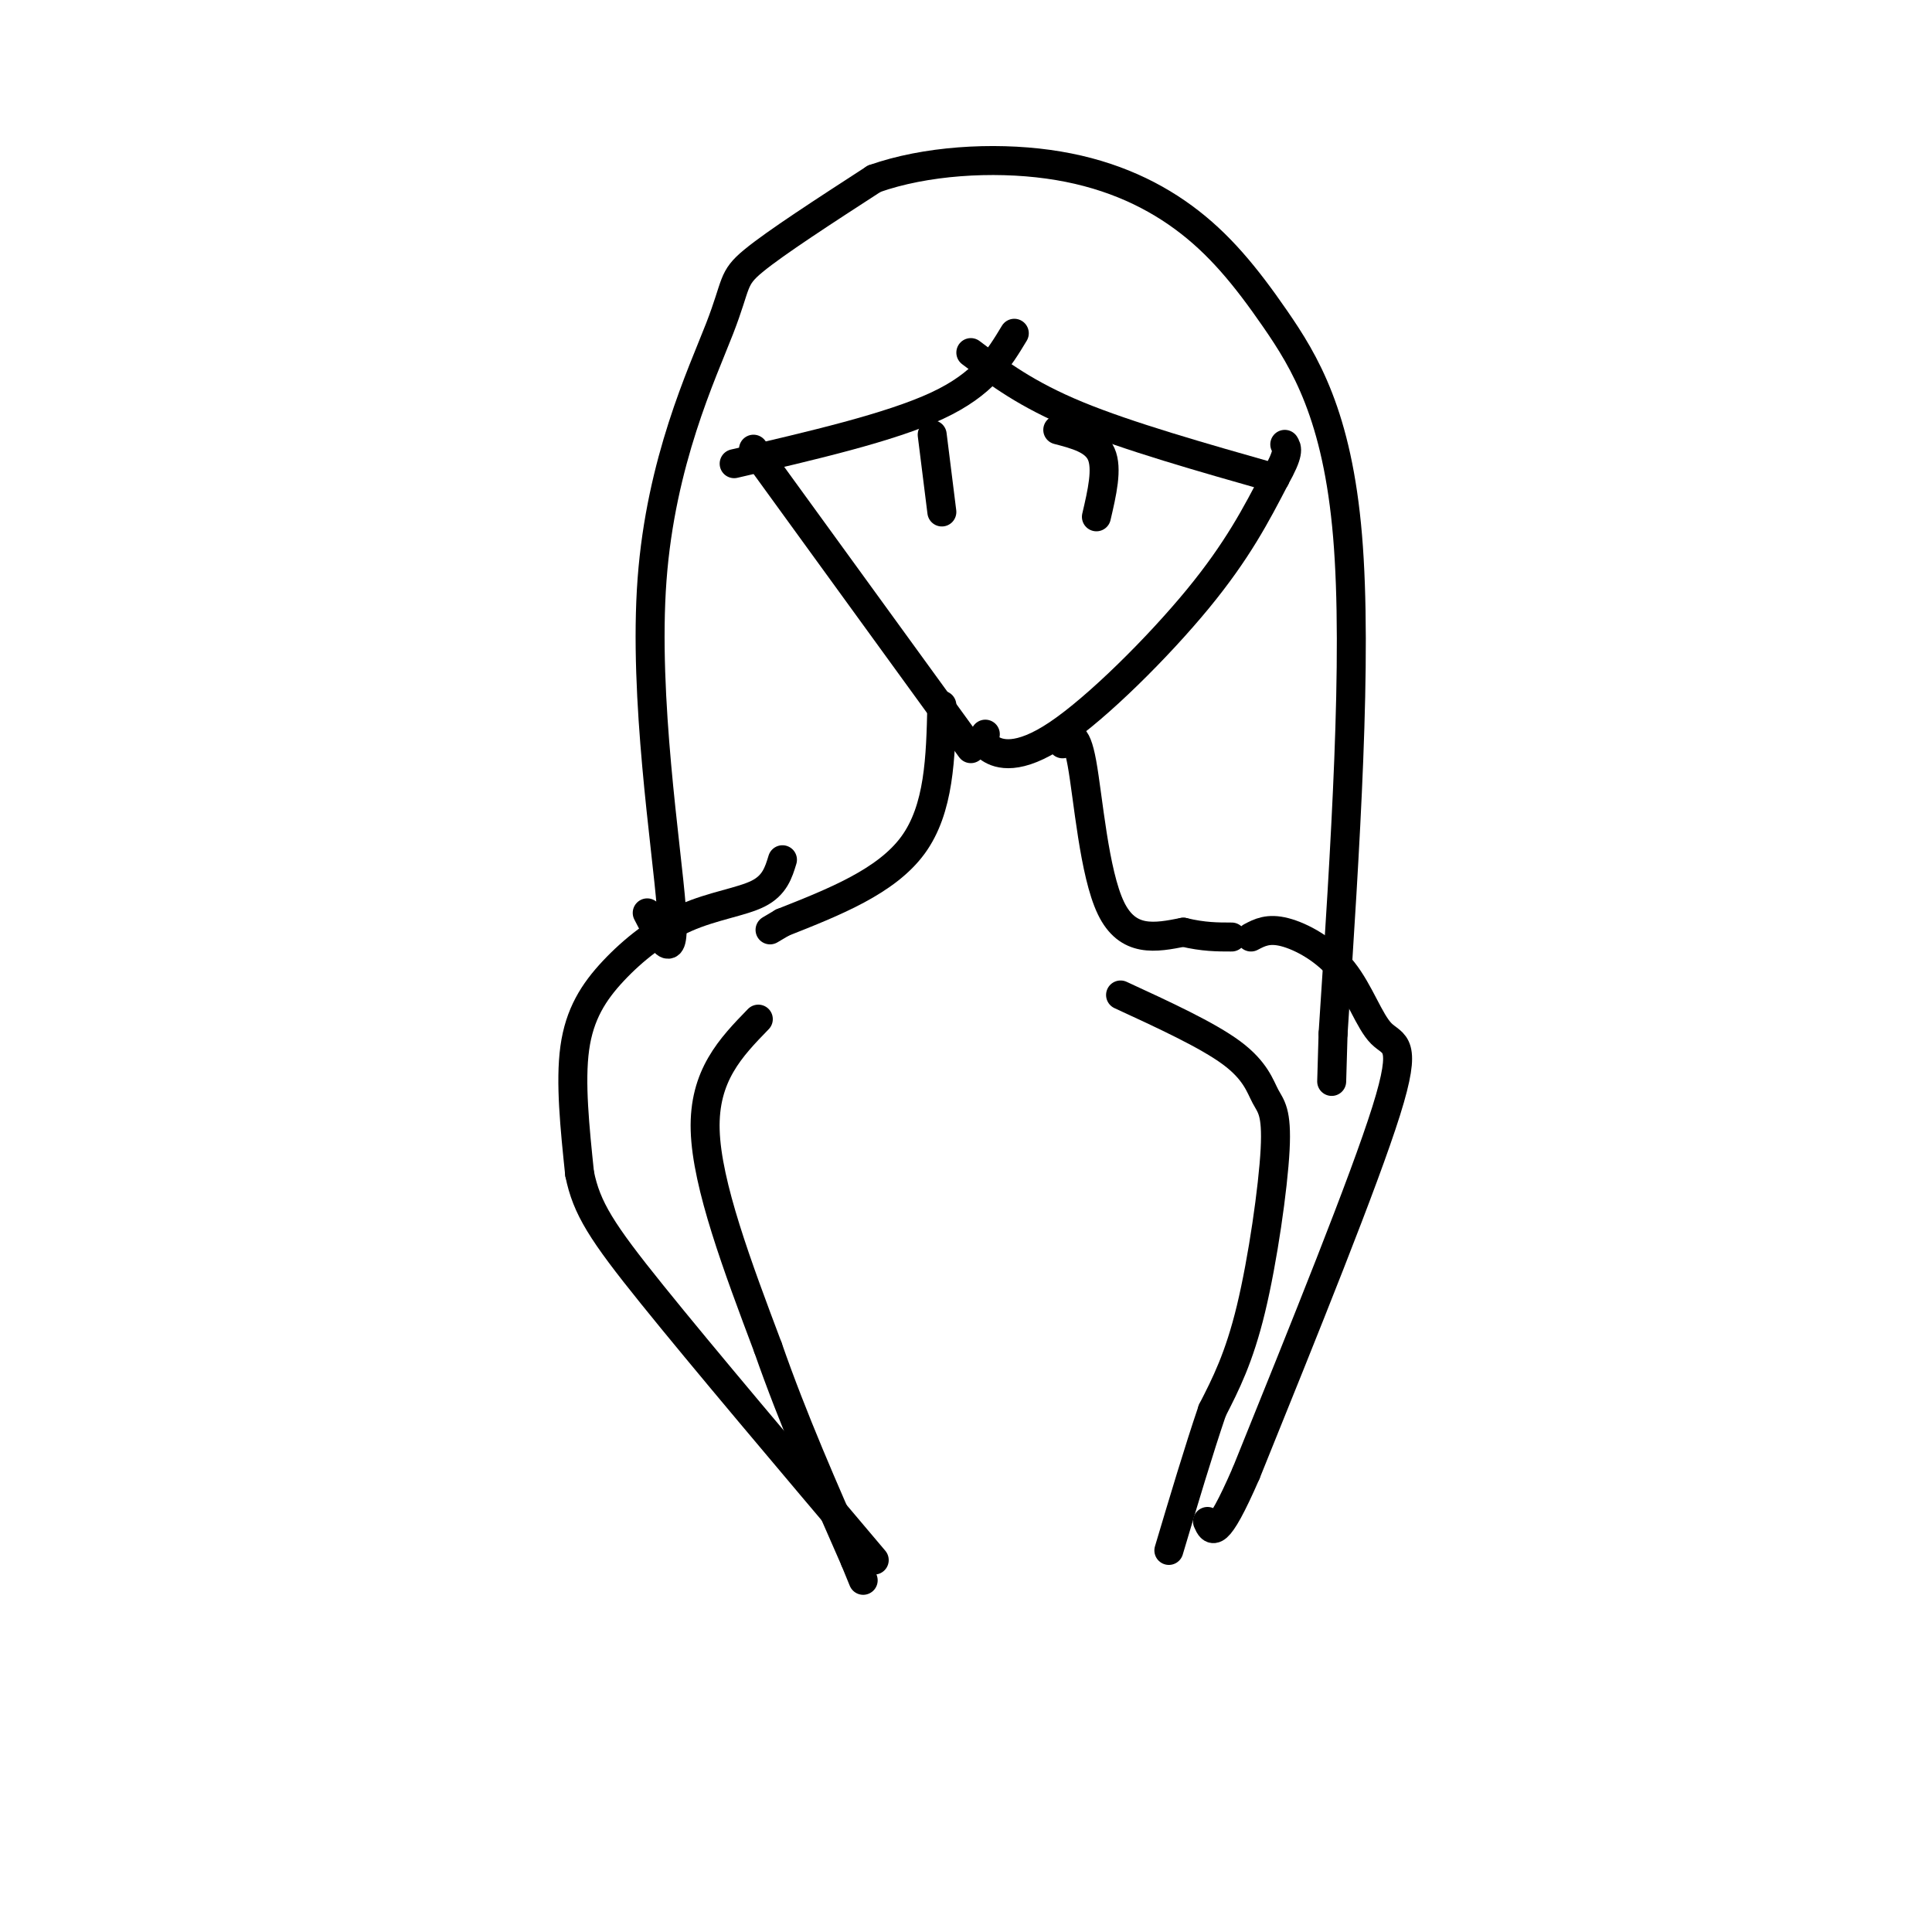 <svg viewBox='0 0 400 400' version='1.1' xmlns='http://www.w3.org/2000/svg' xmlns:xlink='http://www.w3.org/1999/xlink'><g fill='none' stroke='#000000' stroke-width='6' stroke-linecap='round' stroke-linejoin='round'><path d='M195,146c-0.250,10.750 -0.500,21.500 -6,29c-5.500,7.500 -16.250,11.750 -27,16'/><path d='M162,191c-4.500,2.667 -2.250,1.333 0,0'/><path d='M220,154c1.356,-1.533 2.711,-3.067 4,4c1.289,7.067 2.511,22.733 6,30c3.489,7.267 9.244,6.133 15,5'/><path d='M245,193c4.167,1.000 7.083,1.000 10,1'/><path d='M157,211c-5.667,5.833 -11.333,11.667 -11,23c0.333,11.333 6.667,28.167 13,45'/><path d='M159,279c5.167,14.833 11.583,29.417 18,44'/><path d='M177,323c3.000,7.333 1.500,3.667 0,0'/><path d='M232,206c9.016,4.156 18.032,8.313 23,12c4.968,3.687 5.888,6.906 7,9c1.112,2.094 2.415,3.064 2,11c-0.415,7.936 -2.547,22.839 -5,33c-2.453,10.161 -5.226,15.581 -8,21'/><path d='M251,292c-2.833,8.333 -5.917,18.667 -9,29'/><path d='M162,178c-0.804,2.640 -1.608,5.279 -5,7c-3.392,1.721 -9.373,2.523 -15,5c-5.627,2.477 -10.900,6.628 -15,11c-4.100,4.372 -7.029,8.963 -8,16c-0.971,7.037 0.014,16.518 1,26'/><path d='M120,243c1.444,7.156 4.556,12.044 15,25c10.444,12.956 28.222,33.978 46,55'/><path d='M259,194c1.788,-0.943 3.576,-1.885 7,-1c3.424,0.885 8.485,3.598 12,8c3.515,4.402 5.485,10.493 8,13c2.515,2.507 5.576,1.431 1,16c-4.576,14.569 -16.788,44.785 -29,75'/><path d='M258,305c-6.167,14.167 -7.083,12.083 -8,10'/><path d='M201,155c0.000,0.000 -45.000,-62.000 -45,-62'/><path d='M204,152c-0.393,0.923 -0.786,1.845 1,3c1.786,1.155 5.750,2.542 14,-3c8.250,-5.542 20.786,-18.012 29,-28c8.214,-9.988 12.107,-17.494 16,-25'/><path d='M264,99c3.000,-5.333 2.500,-6.167 2,-7'/><path d='M210,69c-3.167,5.250 -6.333,10.500 -16,15c-9.667,4.500 -25.833,8.250 -42,12'/><path d='M201,73c5.750,4.333 11.500,8.667 22,13c10.500,4.333 25.750,8.667 41,13'/><path d='M134,189c2.974,5.786 5.949,11.573 5,-1c-0.949,-12.573 -5.821,-43.504 -4,-68c1.821,-24.496 10.337,-42.557 14,-52c3.663,-9.443 2.475,-10.270 7,-14c4.525,-3.730 14.762,-10.365 25,-17'/><path d='M181,37c10.564,-3.740 24.474,-4.591 36,-3c11.526,1.591 20.667,5.622 28,11c7.333,5.378 12.859,12.102 19,21c6.141,8.898 12.897,19.971 15,45c2.103,25.029 -0.449,64.015 -3,103'/><path d='M276,214c-0.500,17.167 -0.250,8.583 0,0'/><path d='M227,107c1.167,-5.000 2.333,-10.000 1,-13c-1.333,-3.000 -5.167,-4.000 -9,-5'/><path d='M195,106c0.000,0.000 -2.000,-16.000 -2,-16'/></g>
</svg>